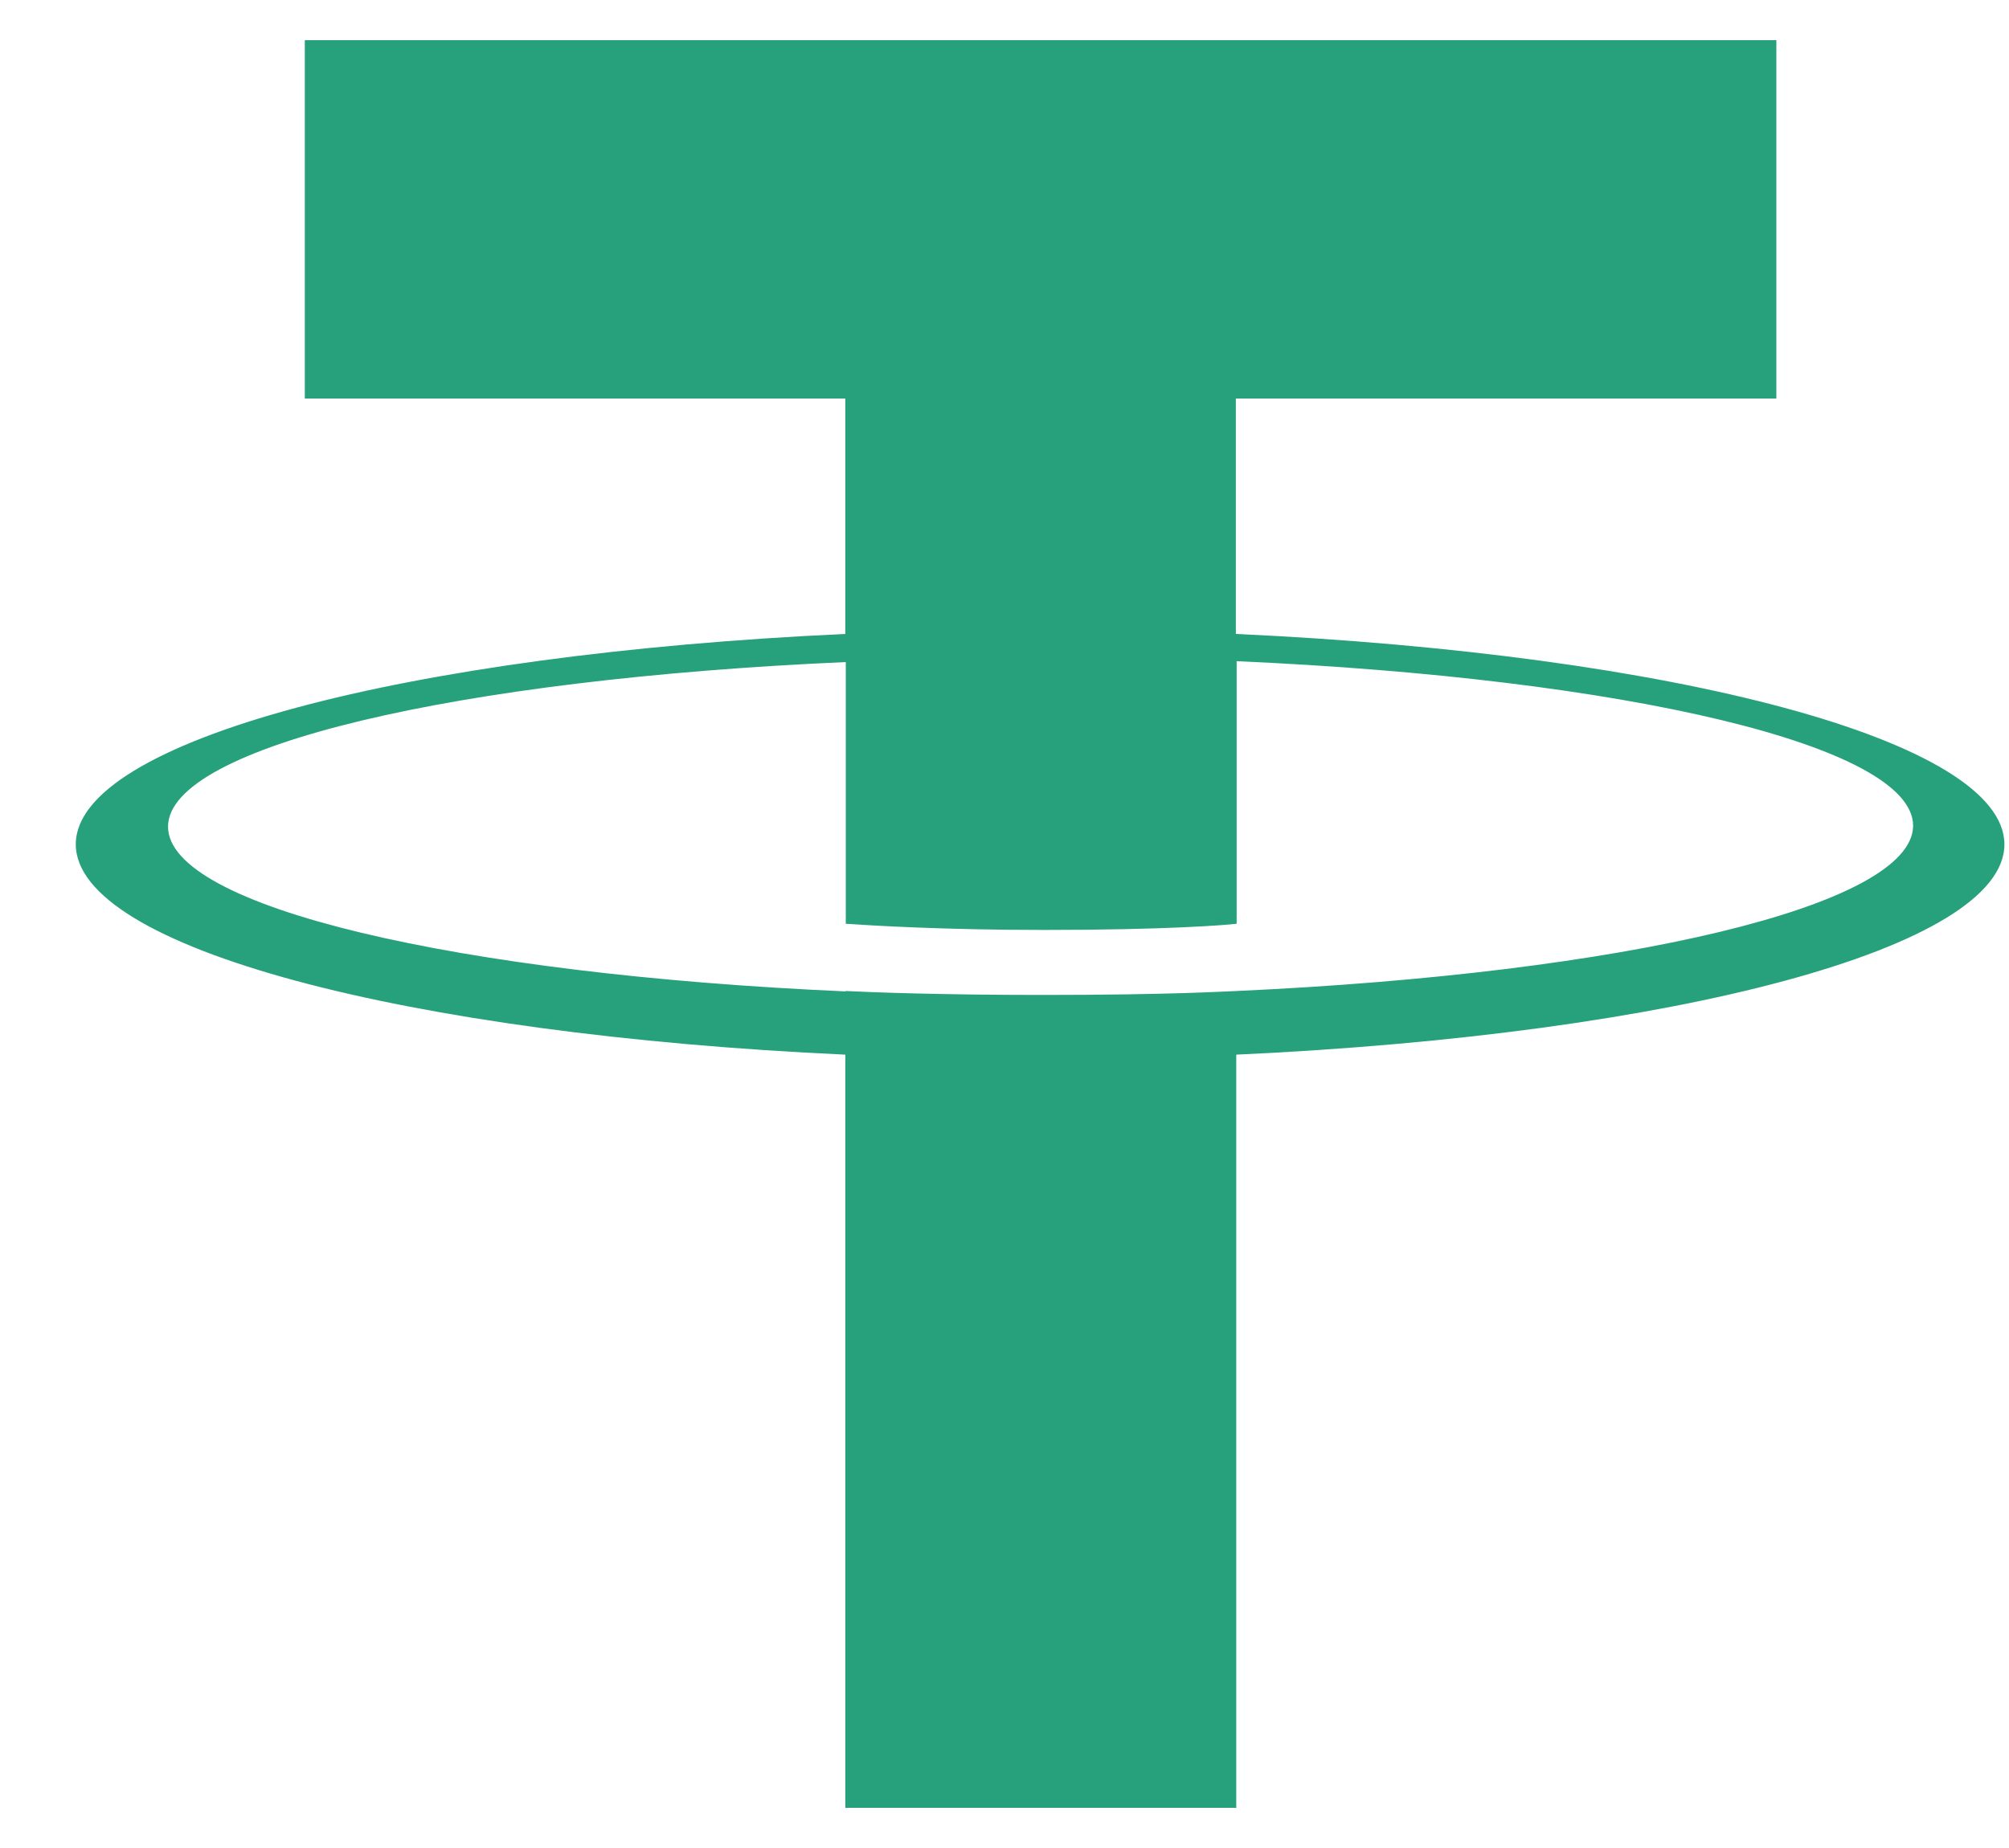<?xml version="1.0" encoding="UTF-8"?> <svg xmlns="http://www.w3.org/2000/svg" width="25" height="23" viewBox="0 0 25 23" fill="none"> <path d="M15.379 7.89V4.96H22.105V0.5H3.793V4.96H10.519V7.89C5.056 8.141 0.943 9.218 0.943 10.508C0.943 11.798 5.056 12.875 10.519 13.126V22.5H15.384V13.126C20.842 12.875 24.943 11.798 24.943 10.508C24.938 9.218 20.836 8.141 15.379 7.89ZM15.384 12.334C15.247 12.339 14.544 12.383 12.974 12.383C11.716 12.383 10.838 12.35 10.525 12.334V12.339C5.698 12.126 2.091 11.29 2.091 10.289C2.091 9.289 5.693 8.453 10.525 8.24V11.497C10.843 11.519 11.744 11.574 12.995 11.574C14.495 11.574 15.247 11.514 15.389 11.497V8.229C20.21 8.442 23.807 9.278 23.807 10.278C23.796 11.279 20.199 12.115 15.384 12.334Z" fill="#26A17B"></path> </svg> 